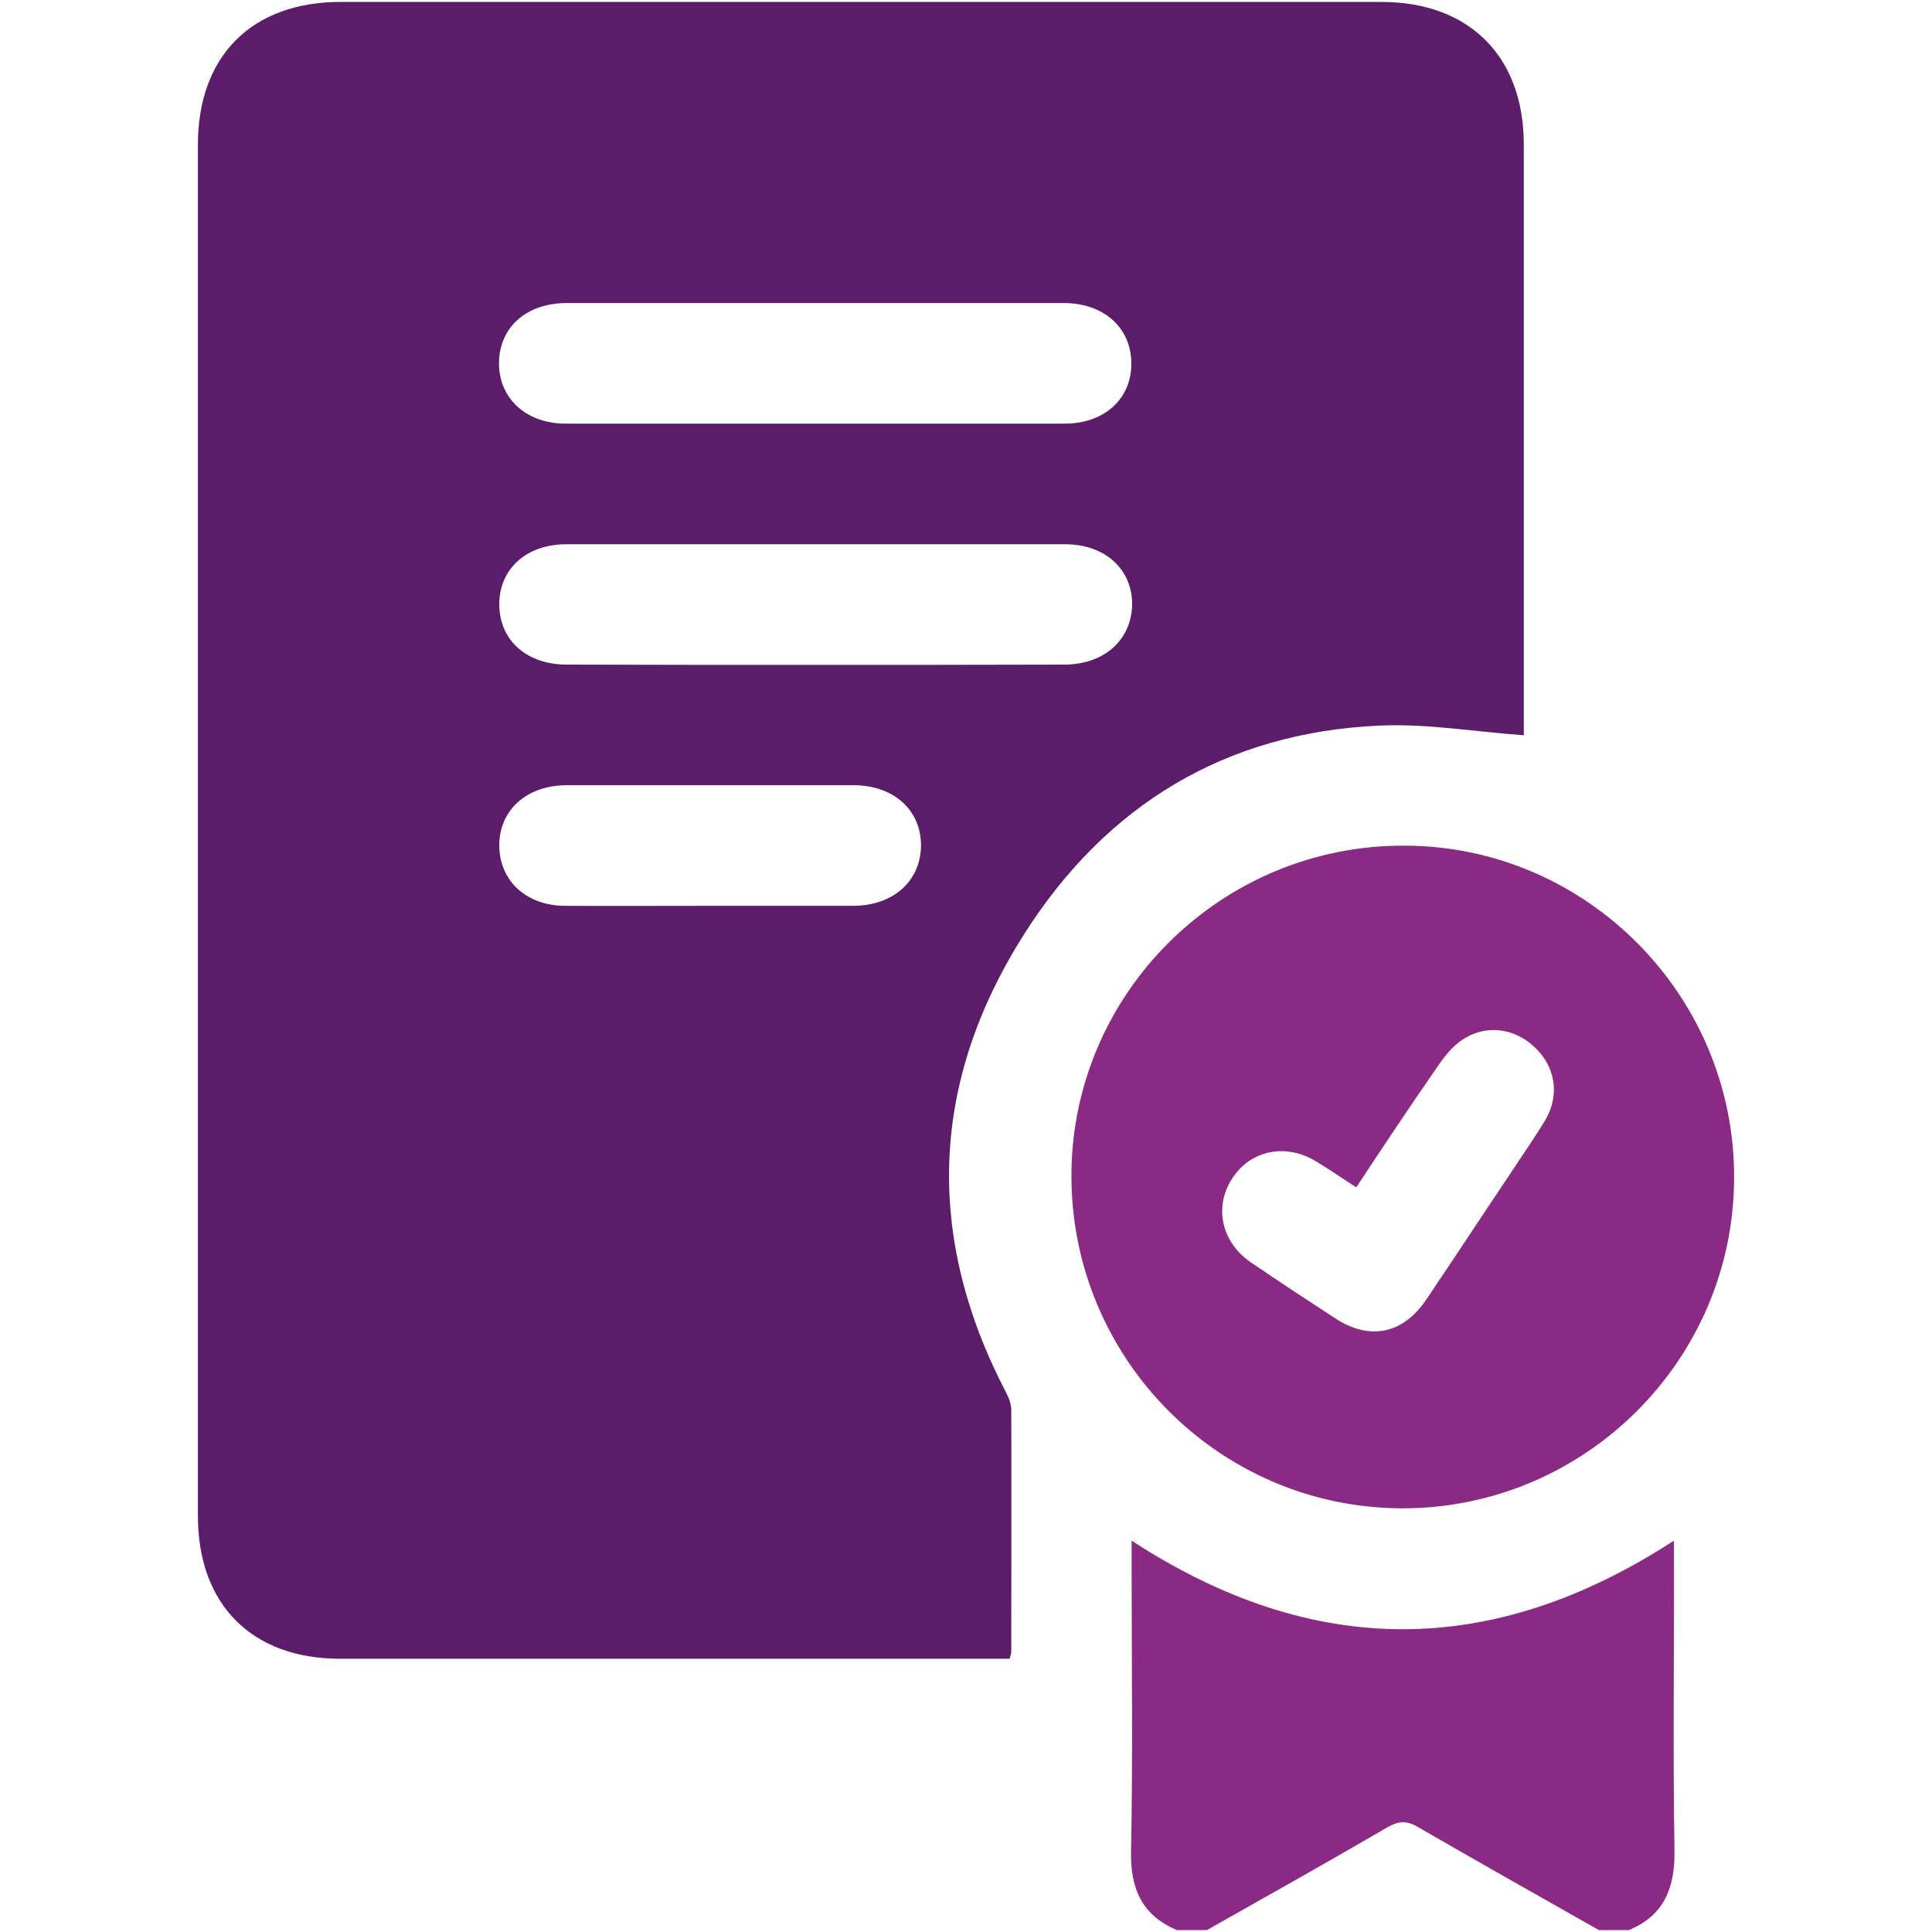 <?xml version="1.0" encoding="utf-8"?>
<!-- Generator: Adobe Illustrator 27.3.1, SVG Export Plug-In . SVG Version: 6.00 Build 0)  -->
<svg version="1.1" id="Layer_1" xmlns="http://www.w3.org/2000/svg" xmlns:xlink="http://www.w3.org/1999/xlink" x="0px" y="0px"
	 viewBox="0 0 70 70" style="enable-background:new 0 0 70 70;" xml:space="preserve">
<style type="text/css">
	.st0{fill:#8B2A84;}
	.st1{fill:#5B1D6A;}
</style>
<g>
	<path class="st0" d="M60.67,67.05c0.02,1.36-0.38,2.35-1.65,2.88h-1.09c-2.19-1.24-4.37-2.47-6.55-3.73c-0.41-0.24-0.69-0.23-1.1,0
		c-2.18,1.27-4.37,2.5-6.55,3.73h-1.09c-1.28-0.54-1.69-1.52-1.66-2.87C41.05,63.58,41,60.11,41,56.62v-0.8
		c6.55,4.27,13.05,4.29,19.65,0v0.73C60.66,60.06,60.61,63.55,60.67,67.05z"/>
	<path class="st1" d="M50.05,0.07H12.34c-3.22,0-5.17,1.96-5.17,5.18v49.66c0,3.23,1.95,5.19,5.16,5.19h24.25
		c0.04-0.14,0.06-0.2,0.06-0.26c0-2.92,0.01-5.83,0-8.74c0-0.22-0.08-0.44-0.18-0.63c-2.96-5.67-2.76-11.26,0.65-16.63
		c2.97-4.67,7.29-7.3,12.87-7.55c1.7-0.08,3.42,0.22,5.23,0.35V5.21C55.2,2.03,53.22,0.07,50.05,0.07z M30.9,32.82h-5.24
		c-1.74,0-3.46,0.01-5.18,0c-1.4,0-2.38-0.9-2.39-2.17c-0.01-1.29,0.98-2.19,2.42-2.2h10.44c1.44,0.01,2.43,0.91,2.42,2.2
		C33.35,31.93,32.36,32.82,30.9,32.82z M38.55,24.08c-3.03,0.01-6.06,0.01-9.07,0.01c-2.98,0-5.96,0-8.94-0.01
		c-1.45,0-2.44-0.87-2.45-2.17c-0.01-1.29,0.98-2.19,2.42-2.19h18.09c1.44,0,2.43,0.91,2.42,2.19C40.99,23.2,40,24.08,38.55,24.08z
		 M38.57,15.35H20.5c-1.44,0-2.43-0.92-2.42-2.2c0.01-1.29,0.99-2.17,2.45-2.17h18.01c1.45,0,2.44,0.89,2.45,2.17
		C41.01,14.44,40.02,15.35,38.57,15.35z"/>
	<path class="st0" d="M50.91,30.64c-6.64-0.04-12.07,5.33-12.09,11.93c-0.02,6.64,5.34,12.05,11.96,12.08
		c6.62,0.02,12.04-5.36,12.05-11.98C62.85,36.07,57.48,30.66,50.91,30.64z M55.99,40.58c-0.41,0.68-0.87,1.33-1.3,1.99
		c-1.02,1.52-2.01,3.03-3.03,4.54c-0.84,1.23-2.05,1.47-3.29,0.65c-1.03-0.67-2.05-1.34-3.06-2.03c-1.07-0.74-1.33-2.02-0.66-3.04
		c0.67-1.03,1.96-1.28,3.05-0.6c0.47,0.28,0.91,0.59,1.44,0.93c0.99-1.5,1.94-2.93,2.92-4.34c0.25-0.37,0.54-0.75,0.9-0.99
		c0.85-0.59,1.9-0.45,2.63,0.24C56.35,38.63,56.53,39.66,55.99,40.58z"/>
</g>
</svg>
